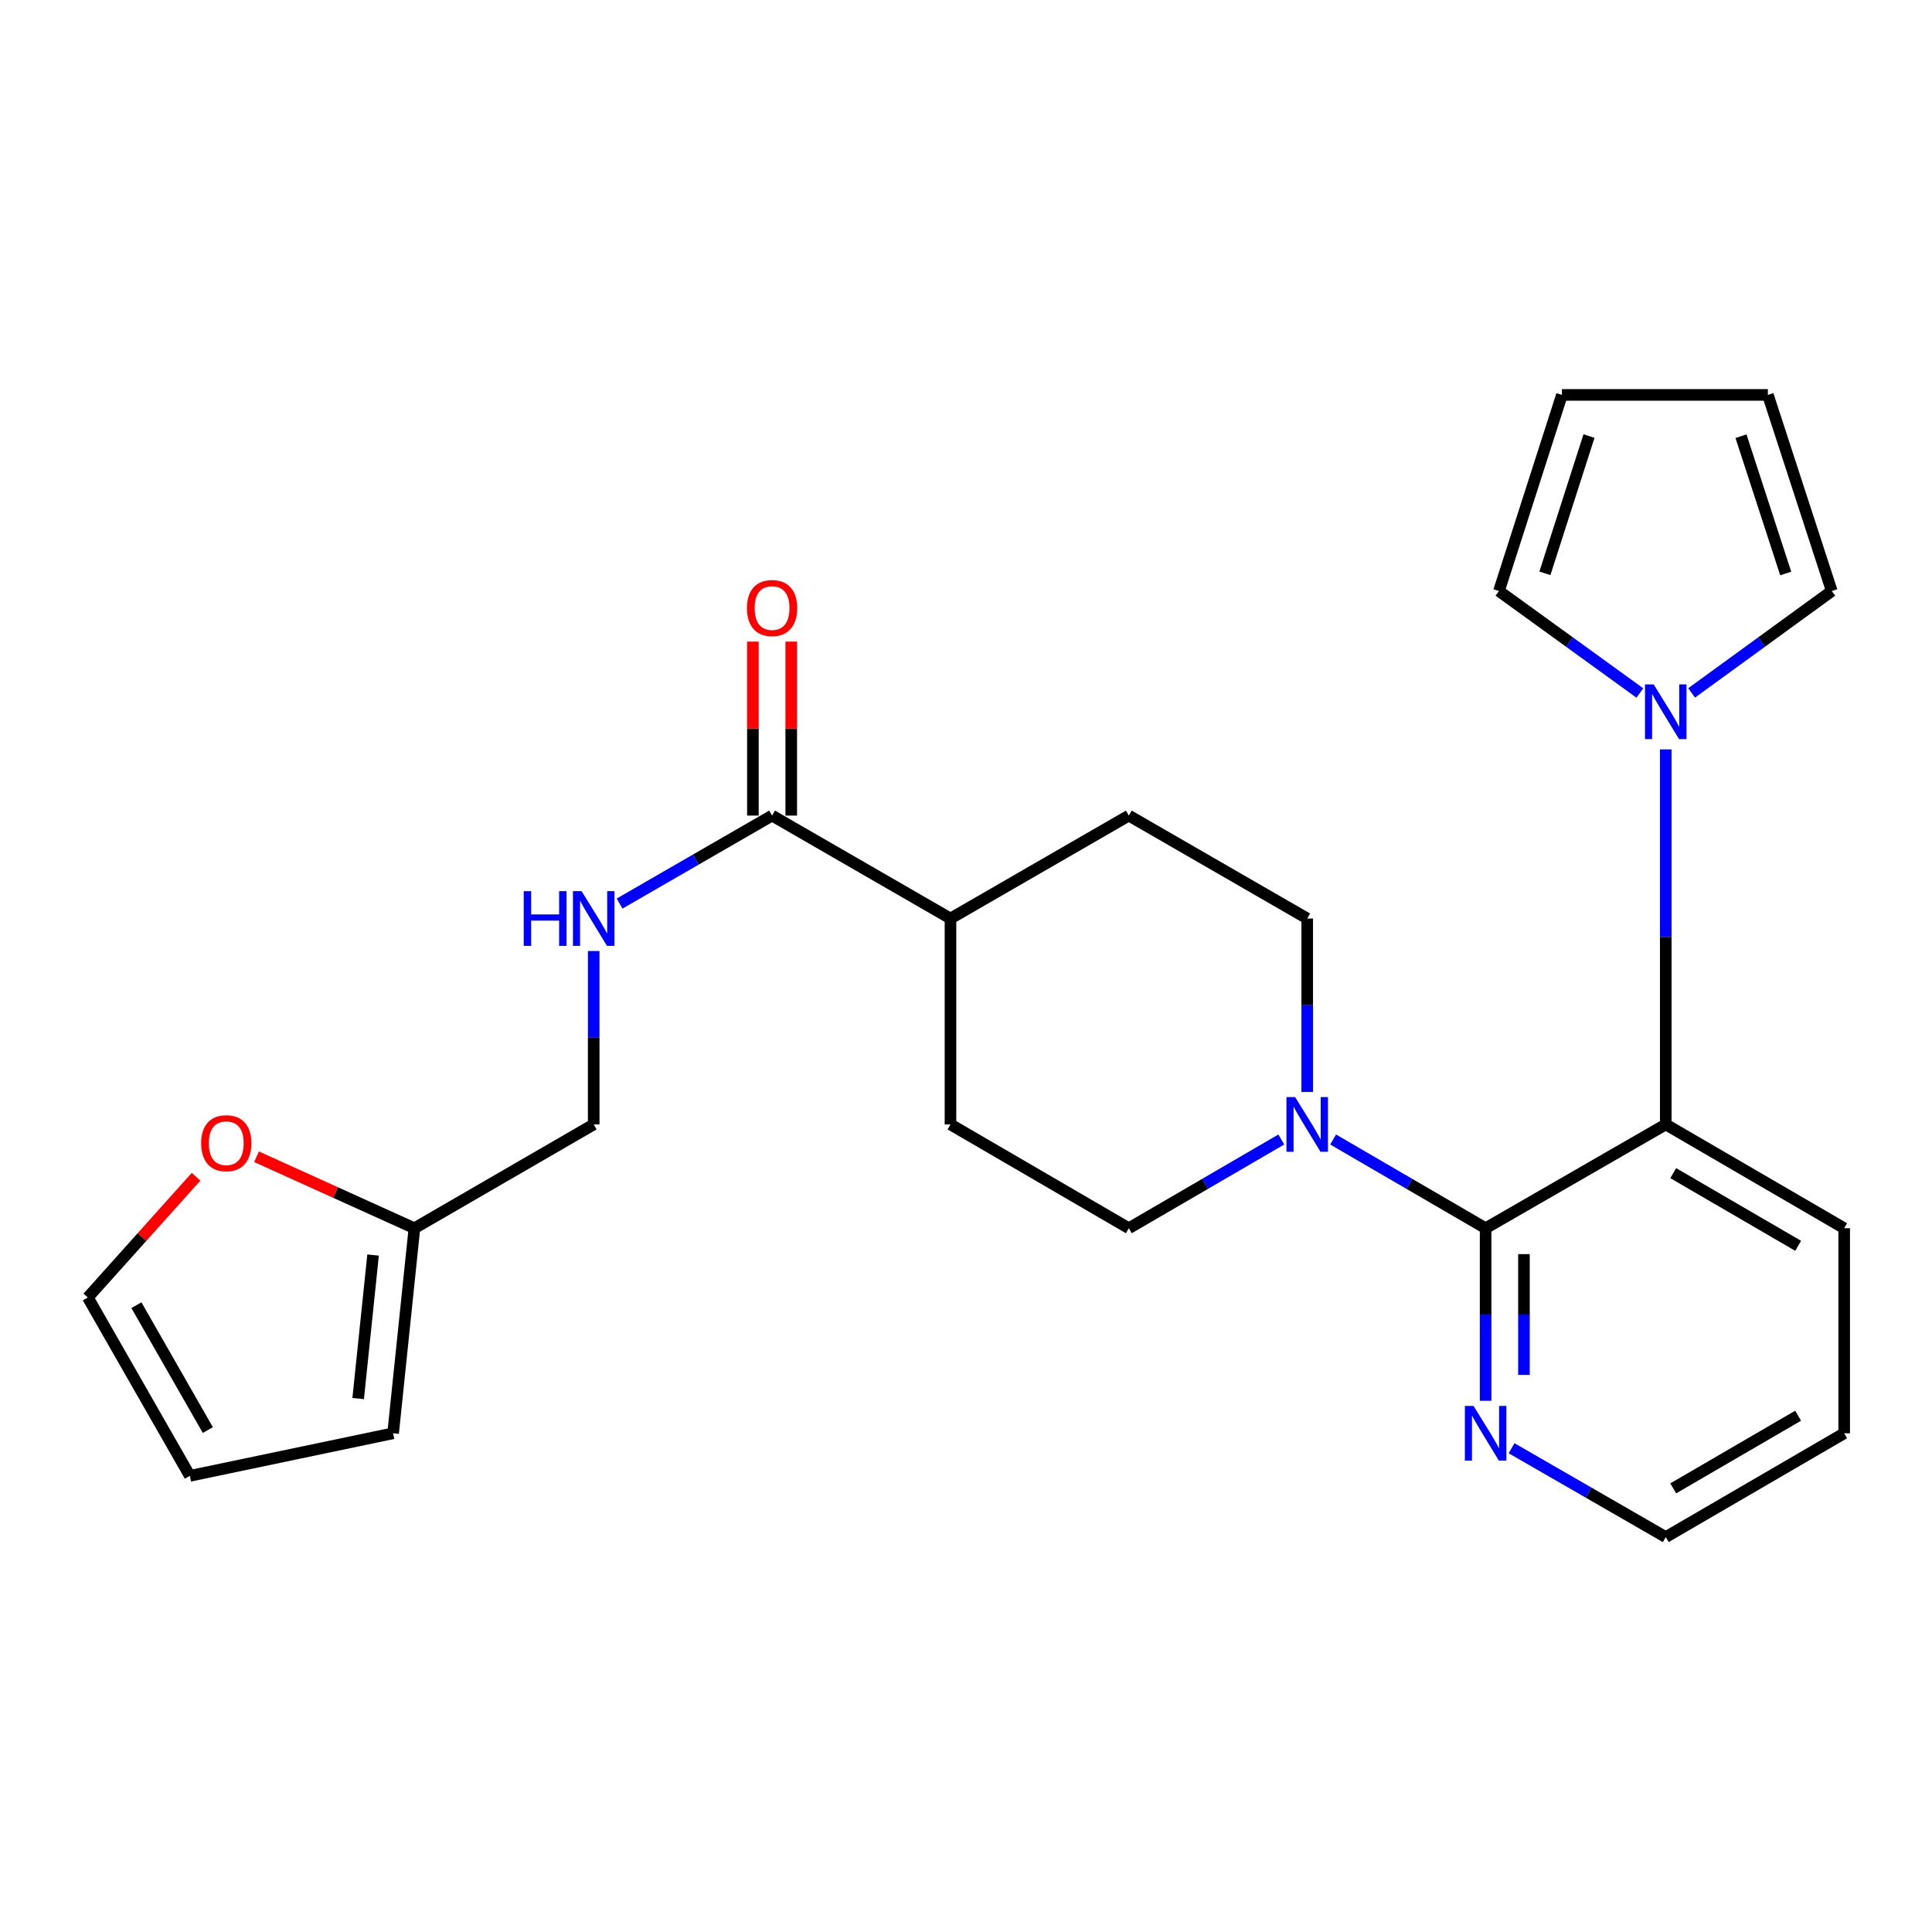 <?xml version='1.0' encoding='iso-8859-1'?>
<svg version='1.1' baseProfile='full'
              xmlns='http://www.w3.org/2000/svg'
                      xmlns:rdkit='http://www.rdkit.org/xml'
                      xmlns:xlink='http://www.w3.org/1999/xlink'
                  xml:space='preserve'
width='1000px' height='1000px' viewBox='0 0 1000 1000'>
<!-- END OF HEADER -->
<rect style='opacity:1.0;fill:#FFFFFF;stroke:none' width='1000' height='1000' x='0' y='0'> </rect>
<path class='bond-0' d='M 768.95,635.735 L 729.488,612.771' style='fill:none;fill-rule:evenodd;stroke:#000000;stroke-width:6px;stroke-linecap:butt;stroke-linejoin:miter;stroke-opacity:1' />
<path class='bond-0' d='M 729.488,612.771 L 690.026,589.807' style='fill:none;fill-rule:evenodd;stroke:#0000FF;stroke-width:6px;stroke-linecap:butt;stroke-linejoin:miter;stroke-opacity:1' />
<path class='bond-2' d='M 768.95,635.735 L 862.189,582.003' style='fill:none;fill-rule:evenodd;stroke:#000000;stroke-width:6px;stroke-linecap:butt;stroke-linejoin:miter;stroke-opacity:1' />
<path class='bond-5' d='M 768.95,635.735 L 768.95,680.392' style='fill:none;fill-rule:evenodd;stroke:#000000;stroke-width:6px;stroke-linecap:butt;stroke-linejoin:miter;stroke-opacity:1' />
<path class='bond-5' d='M 768.95,680.392 L 768.95,725.05' style='fill:none;fill-rule:evenodd;stroke:#0000FF;stroke-width:6px;stroke-linecap:butt;stroke-linejoin:miter;stroke-opacity:1' />
<path class='bond-5' d='M 788.797,649.132 L 788.797,680.392' style='fill:none;fill-rule:evenodd;stroke:#000000;stroke-width:6px;stroke-linecap:butt;stroke-linejoin:miter;stroke-opacity:1' />
<path class='bond-5' d='M 788.797,680.392 L 788.797,711.653' style='fill:none;fill-rule:evenodd;stroke:#0000FF;stroke-width:6px;stroke-linecap:butt;stroke-linejoin:miter;stroke-opacity:1' />
<path class='bond-11' d='M 663.204,589.807 L 623.742,612.771' style='fill:none;fill-rule:evenodd;stroke:#0000FF;stroke-width:6px;stroke-linecap:butt;stroke-linejoin:miter;stroke-opacity:1' />
<path class='bond-11' d='M 623.742,612.771 L 584.28,635.735' style='fill:none;fill-rule:evenodd;stroke:#000000;stroke-width:6px;stroke-linecap:butt;stroke-linejoin:miter;stroke-opacity:1' />
<path class='bond-12' d='M 676.615,565.179 L 676.615,520.3' style='fill:none;fill-rule:evenodd;stroke:#0000FF;stroke-width:6px;stroke-linecap:butt;stroke-linejoin:miter;stroke-opacity:1' />
<path class='bond-12' d='M 676.615,520.3 L 676.615,475.422' style='fill:none;fill-rule:evenodd;stroke:#000000;stroke-width:6px;stroke-linecap:butt;stroke-linejoin:miter;stroke-opacity:1' />
<path class='bond-1' d='M 862.189,387.89 L 862.189,484.946' style='fill:none;fill-rule:evenodd;stroke:#0000FF;stroke-width:6px;stroke-linecap:butt;stroke-linejoin:miter;stroke-opacity:1' />
<path class='bond-1' d='M 862.189,484.946 L 862.189,582.003' style='fill:none;fill-rule:evenodd;stroke:#000000;stroke-width:6px;stroke-linecap:butt;stroke-linejoin:miter;stroke-opacity:1' />
<path class='bond-8' d='M 875.585,358.65 L 911.851,332.282' style='fill:none;fill-rule:evenodd;stroke:#0000FF;stroke-width:6px;stroke-linecap:butt;stroke-linejoin:miter;stroke-opacity:1' />
<path class='bond-8' d='M 911.851,332.282 L 948.117,305.914' style='fill:none;fill-rule:evenodd;stroke:#000000;stroke-width:6px;stroke-linecap:butt;stroke-linejoin:miter;stroke-opacity:1' />
<path class='bond-9' d='M 848.784,358.69 L 812.318,332.302' style='fill:none;fill-rule:evenodd;stroke:#0000FF;stroke-width:6px;stroke-linecap:butt;stroke-linejoin:miter;stroke-opacity:1' />
<path class='bond-9' d='M 812.318,332.302 L 775.852,305.914' style='fill:none;fill-rule:evenodd;stroke:#000000;stroke-width:6px;stroke-linecap:butt;stroke-linejoin:miter;stroke-opacity:1' />
<path class='bond-22' d='M 862.189,582.003 L 954.545,635.735' style='fill:none;fill-rule:evenodd;stroke:#000000;stroke-width:6px;stroke-linecap:butt;stroke-linejoin:miter;stroke-opacity:1' />
<path class='bond-22' d='M 866.061,607.218 L 930.711,644.83' style='fill:none;fill-rule:evenodd;stroke:#000000;stroke-width:6px;stroke-linecap:butt;stroke-linejoin:miter;stroke-opacity:1' />
<path class='bond-3' d='M 399.621,422.143 L 491.967,475.422' style='fill:none;fill-rule:evenodd;stroke:#000000;stroke-width:6px;stroke-linecap:butt;stroke-linejoin:miter;stroke-opacity:1' />
<path class='bond-4' d='M 399.621,422.143 L 360.162,444.915' style='fill:none;fill-rule:evenodd;stroke:#000000;stroke-width:6px;stroke-linecap:butt;stroke-linejoin:miter;stroke-opacity:1' />
<path class='bond-4' d='M 360.162,444.915 L 320.703,467.686' style='fill:none;fill-rule:evenodd;stroke:#0000FF;stroke-width:6px;stroke-linecap:butt;stroke-linejoin:miter;stroke-opacity:1' />
<path class='bond-13' d='M 409.545,422.143 L 409.545,377.118' style='fill:none;fill-rule:evenodd;stroke:#000000;stroke-width:6px;stroke-linecap:butt;stroke-linejoin:miter;stroke-opacity:1' />
<path class='bond-13' d='M 409.545,377.118 L 409.545,332.094' style='fill:none;fill-rule:evenodd;stroke:#FF0000;stroke-width:6px;stroke-linecap:butt;stroke-linejoin:miter;stroke-opacity:1' />
<path class='bond-13' d='M 389.698,422.143 L 389.698,377.118' style='fill:none;fill-rule:evenodd;stroke:#000000;stroke-width:6px;stroke-linecap:butt;stroke-linejoin:miter;stroke-opacity:1' />
<path class='bond-13' d='M 389.698,377.118 L 389.698,332.094' style='fill:none;fill-rule:evenodd;stroke:#FF0000;stroke-width:6px;stroke-linecap:butt;stroke-linejoin:miter;stroke-opacity:1' />
<path class='bond-21' d='M 307.298,492.247 L 307.298,537.125' style='fill:none;fill-rule:evenodd;stroke:#0000FF;stroke-width:6px;stroke-linecap:butt;stroke-linejoin:miter;stroke-opacity:1' />
<path class='bond-21' d='M 307.298,537.125 L 307.298,582.003' style='fill:none;fill-rule:evenodd;stroke:#000000;stroke-width:6px;stroke-linecap:butt;stroke-linejoin:miter;stroke-opacity:1' />
<path class='bond-23' d='M 782.38,749.603 L 822.284,772.599' style='fill:none;fill-rule:evenodd;stroke:#0000FF;stroke-width:6px;stroke-linecap:butt;stroke-linejoin:miter;stroke-opacity:1' />
<path class='bond-23' d='M 822.284,772.599 L 862.189,795.595' style='fill:none;fill-rule:evenodd;stroke:#000000;stroke-width:6px;stroke-linecap:butt;stroke-linejoin:miter;stroke-opacity:1' />
<path class='bond-6' d='M 214.5,635.735 L 307.298,582.003' style='fill:none;fill-rule:evenodd;stroke:#000000;stroke-width:6px;stroke-linecap:butt;stroke-linejoin:miter;stroke-opacity:1' />
<path class='bond-7' d='M 214.5,635.735 L 173.644,617.236' style='fill:none;fill-rule:evenodd;stroke:#000000;stroke-width:6px;stroke-linecap:butt;stroke-linejoin:miter;stroke-opacity:1' />
<path class='bond-7' d='M 173.644,617.236 L 132.787,598.736' style='fill:none;fill-rule:evenodd;stroke:#FF0000;stroke-width:6px;stroke-linecap:butt;stroke-linejoin:miter;stroke-opacity:1' />
<path class='bond-14' d='M 214.5,635.735 L 203.473,741.863' style='fill:none;fill-rule:evenodd;stroke:#000000;stroke-width:6px;stroke-linecap:butt;stroke-linejoin:miter;stroke-opacity:1' />
<path class='bond-14' d='M 193.105,649.603 L 185.386,723.893' style='fill:none;fill-rule:evenodd;stroke:#000000;stroke-width:6px;stroke-linecap:butt;stroke-linejoin:miter;stroke-opacity:1' />
<path class='bond-15' d='M 101.476,609.084 L 73.465,640.327' style='fill:none;fill-rule:evenodd;stroke:#FF0000;stroke-width:6px;stroke-linecap:butt;stroke-linejoin:miter;stroke-opacity:1' />
<path class='bond-15' d='M 73.465,640.327 L 45.455,671.57' style='fill:none;fill-rule:evenodd;stroke:#000000;stroke-width:6px;stroke-linecap:butt;stroke-linejoin:miter;stroke-opacity:1' />
<path class='bond-17' d='M 948.117,305.914 L 915.049,204.405' style='fill:none;fill-rule:evenodd;stroke:#000000;stroke-width:6px;stroke-linecap:butt;stroke-linejoin:miter;stroke-opacity:1' />
<path class='bond-17' d='M 924.286,296.835 L 901.138,225.779' style='fill:none;fill-rule:evenodd;stroke:#000000;stroke-width:6px;stroke-linecap:butt;stroke-linejoin:miter;stroke-opacity:1' />
<path class='bond-16' d='M 775.852,305.914 L 808.457,204.405' style='fill:none;fill-rule:evenodd;stroke:#000000;stroke-width:6px;stroke-linecap:butt;stroke-linejoin:miter;stroke-opacity:1' />
<path class='bond-16' d='M 799.639,296.757 L 822.463,225.701' style='fill:none;fill-rule:evenodd;stroke:#000000;stroke-width:6px;stroke-linecap:butt;stroke-linejoin:miter;stroke-opacity:1' />
<path class='bond-10' d='M 491.967,475.422 L 584.28,422.143' style='fill:none;fill-rule:evenodd;stroke:#000000;stroke-width:6px;stroke-linecap:butt;stroke-linejoin:miter;stroke-opacity:1' />
<path class='bond-26' d='M 491.967,475.422 L 491.967,582.003' style='fill:none;fill-rule:evenodd;stroke:#000000;stroke-width:6px;stroke-linecap:butt;stroke-linejoin:miter;stroke-opacity:1' />
<path class='bond-20' d='M 584.28,635.735 L 491.967,582.003' style='fill:none;fill-rule:evenodd;stroke:#000000;stroke-width:6px;stroke-linecap:butt;stroke-linejoin:miter;stroke-opacity:1' />
<path class='bond-19' d='M 676.615,475.422 L 584.28,422.143' style='fill:none;fill-rule:evenodd;stroke:#000000;stroke-width:6px;stroke-linecap:butt;stroke-linejoin:miter;stroke-opacity:1' />
<path class='bond-18' d='M 203.473,741.863 L 98.271,763.905' style='fill:none;fill-rule:evenodd;stroke:#000000;stroke-width:6px;stroke-linecap:butt;stroke-linejoin:miter;stroke-opacity:1' />
<path class='bond-28' d='M 45.455,671.57 L 98.271,763.905' style='fill:none;fill-rule:evenodd;stroke:#000000;stroke-width:6px;stroke-linecap:butt;stroke-linejoin:miter;stroke-opacity:1' />
<path class='bond-28' d='M 70.605,675.566 L 107.577,740.2' style='fill:none;fill-rule:evenodd;stroke:#000000;stroke-width:6px;stroke-linecap:butt;stroke-linejoin:miter;stroke-opacity:1' />
<path class='bond-27' d='M 808.457,204.405 L 915.049,204.405' style='fill:none;fill-rule:evenodd;stroke:#000000;stroke-width:6px;stroke-linecap:butt;stroke-linejoin:miter;stroke-opacity:1' />
<path class='bond-25' d='M 954.545,635.735 L 954.545,741.863' style='fill:none;fill-rule:evenodd;stroke:#000000;stroke-width:6px;stroke-linecap:butt;stroke-linejoin:miter;stroke-opacity:1' />
<path class='bond-24' d='M 862.189,795.595 L 954.545,741.863' style='fill:none;fill-rule:evenodd;stroke:#000000;stroke-width:6px;stroke-linecap:butt;stroke-linejoin:miter;stroke-opacity:1' />
<path class='bond-24' d='M 866.061,770.38 L 930.711,732.768' style='fill:none;fill-rule:evenodd;stroke:#000000;stroke-width:6px;stroke-linecap:butt;stroke-linejoin:miter;stroke-opacity:1' />
<path  class='atom-1' d='M 670.355 567.843
L 679.635 582.843
Q 680.555 584.323, 682.035 587.003
Q 683.515 589.683, 683.595 589.843
L 683.595 567.843
L 687.355 567.843
L 687.355 596.163
L 683.475 596.163
L 673.515 579.763
Q 672.355 577.843, 671.115 575.643
Q 669.915 573.443, 669.555 572.763
L 669.555 596.163
L 665.875 596.163
L 665.875 567.843
L 670.355 567.843
' fill='#0000FF'/>
<path  class='atom-2' d='M 855.929 354.229
L 865.209 369.229
Q 866.129 370.709, 867.609 373.389
Q 869.089 376.069, 869.169 376.229
L 869.169 354.229
L 872.929 354.229
L 872.929 382.549
L 869.049 382.549
L 859.089 366.149
Q 857.929 364.229, 856.689 362.029
Q 855.489 359.829, 855.129 359.149
L 855.129 382.549
L 851.449 382.549
L 851.449 354.229
L 855.929 354.229
' fill='#0000FF'/>
<path  class='atom-5' d='M 271.078 461.262
L 274.918 461.262
L 274.918 473.302
L 289.398 473.302
L 289.398 461.262
L 293.238 461.262
L 293.238 489.582
L 289.398 489.582
L 289.398 476.502
L 274.918 476.502
L 274.918 489.582
L 271.078 489.582
L 271.078 461.262
' fill='#0000FF'/>
<path  class='atom-5' d='M 301.038 461.262
L 310.318 476.262
Q 311.238 477.742, 312.718 480.422
Q 314.198 483.102, 314.278 483.262
L 314.278 461.262
L 318.038 461.262
L 318.038 489.582
L 314.158 489.582
L 304.198 473.182
Q 303.038 471.262, 301.798 469.062
Q 300.598 466.862, 300.238 466.182
L 300.238 489.582
L 296.558 489.582
L 296.558 461.262
L 301.038 461.262
' fill='#0000FF'/>
<path  class='atom-6' d='M 762.69 727.703
L 771.97 742.703
Q 772.89 744.183, 774.37 746.863
Q 775.85 749.543, 775.93 749.703
L 775.93 727.703
L 779.69 727.703
L 779.69 756.023
L 775.81 756.023
L 765.85 739.623
Q 764.69 737.703, 763.45 735.503
Q 762.25 733.303, 761.89 732.623
L 761.89 756.023
L 758.21 756.023
L 758.21 727.703
L 762.69 727.703
' fill='#0000FF'/>
<path  class='atom-8' d='M 104.115 591.72
Q 104.115 584.92, 107.475 581.12
Q 110.835 577.32, 117.115 577.32
Q 123.395 577.32, 126.755 581.12
Q 130.115 584.92, 130.115 591.72
Q 130.115 598.6, 126.715 602.52
Q 123.315 606.4, 117.115 606.4
Q 110.875 606.4, 107.475 602.52
Q 104.115 598.64, 104.115 591.72
M 117.115 603.2
Q 121.435 603.2, 123.755 600.32
Q 126.115 597.4, 126.115 591.72
Q 126.115 586.16, 123.755 583.36
Q 121.435 580.52, 117.115 580.52
Q 112.795 580.52, 110.435 583.32
Q 108.115 586.12, 108.115 591.72
Q 108.115 597.44, 110.435 600.32
Q 112.795 603.2, 117.115 603.2
' fill='#FF0000'/>
<path  class='atom-14' d='M 386.621 314.727
Q 386.621 307.927, 389.981 304.127
Q 393.341 300.327, 399.621 300.327
Q 405.901 300.327, 409.261 304.127
Q 412.621 307.927, 412.621 314.727
Q 412.621 321.607, 409.221 325.527
Q 405.821 329.407, 399.621 329.407
Q 393.381 329.407, 389.981 325.527
Q 386.621 321.647, 386.621 314.727
M 399.621 326.207
Q 403.941 326.207, 406.261 323.327
Q 408.621 320.407, 408.621 314.727
Q 408.621 309.167, 406.261 306.367
Q 403.941 303.527, 399.621 303.527
Q 395.301 303.527, 392.941 306.327
Q 390.621 309.127, 390.621 314.727
Q 390.621 320.447, 392.941 323.327
Q 395.301 326.207, 399.621 326.207
' fill='#FF0000'/>
</svg>
